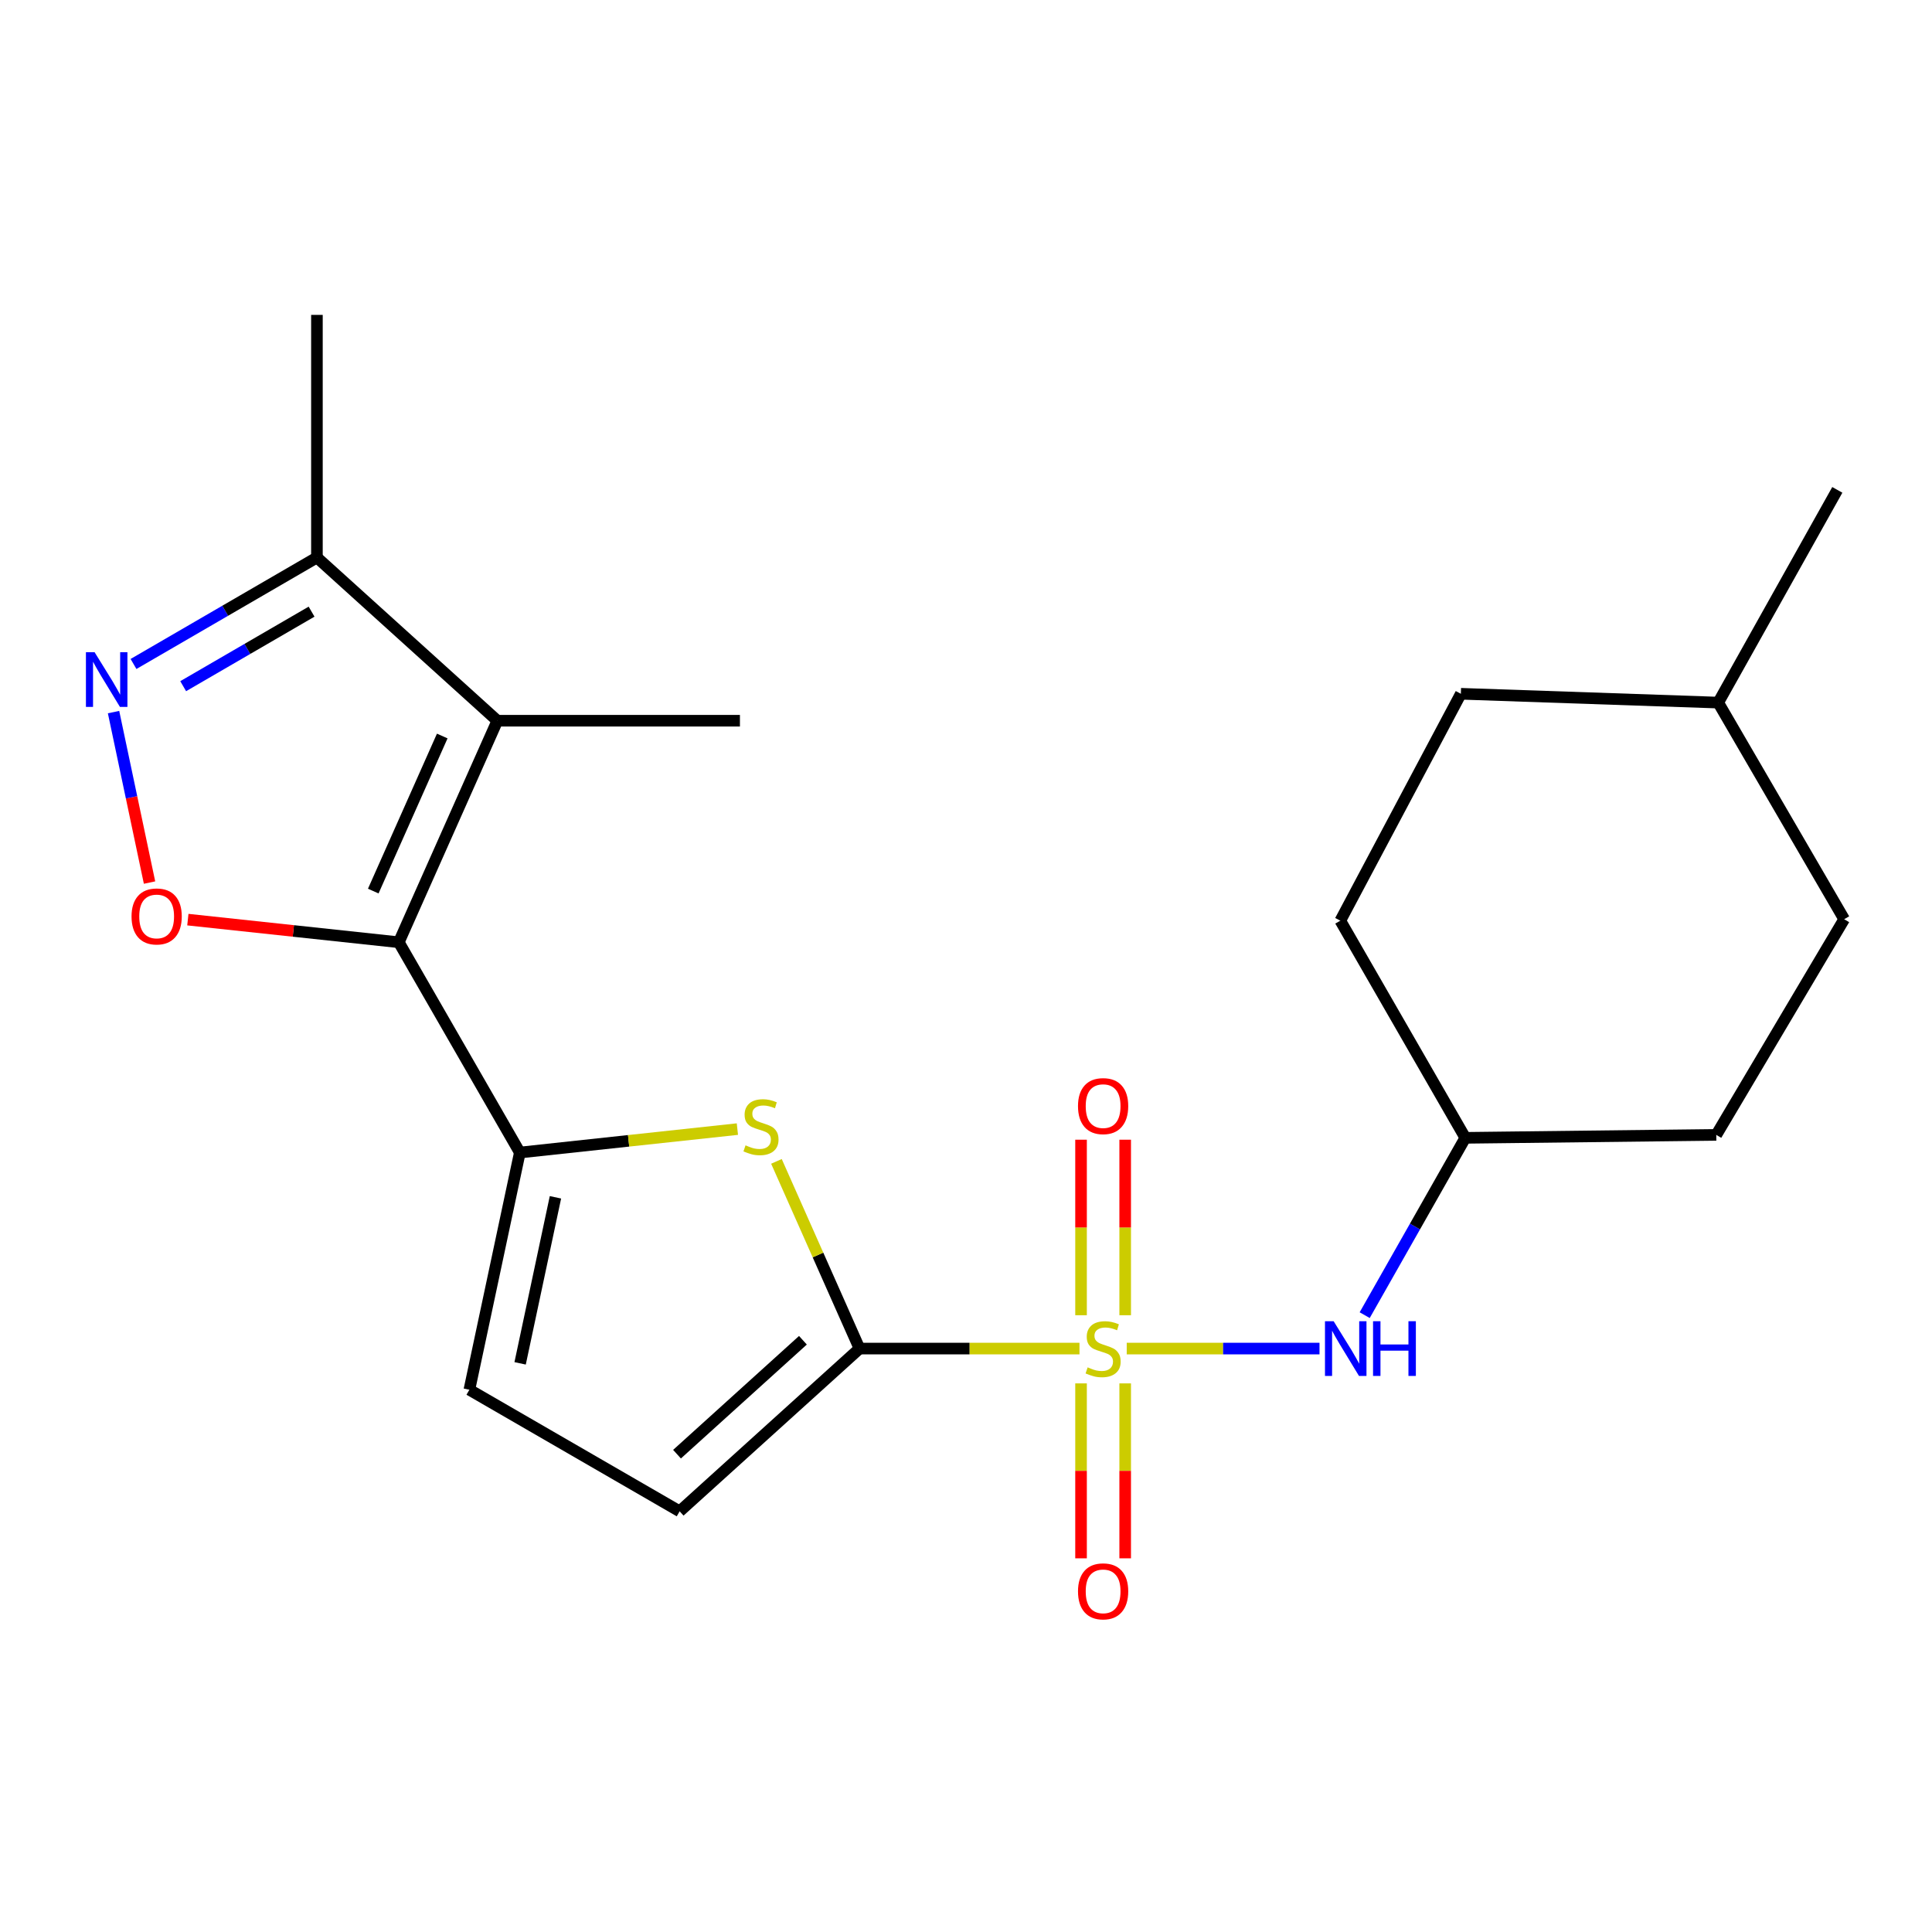 <?xml version='1.0' encoding='iso-8859-1'?>
<svg version='1.1' baseProfile='full'
              xmlns='http://www.w3.org/2000/svg'
                      xmlns:rdkit='http://www.rdkit.org/xml'
                      xmlns:xlink='http://www.w3.org/1999/xlink'
                  xml:space='preserve'
width='1000px' height='1000px' viewBox='0 0 1000 1000'>
<!-- END OF HEADER -->
<rect style='opacity:1.0;fill:#FFFFFF;stroke:none' width='1000' height='1000' x='0' y='0'> </rect>
<path class='bond-1' d='M 558.738,698.019 L 501.811,698.019' style='fill:none;fill-rule:evenodd;stroke:#CCCC00;stroke-width:6px;stroke-linecap:butt;stroke-linejoin:miter;stroke-opacity:1' />
<path class='bond-1' d='M 501.811,698.019 L 444.885,698.019' style='fill:none;fill-rule:evenodd;stroke:#000000;stroke-width:6px;stroke-linecap:butt;stroke-linejoin:miter;stroke-opacity:1' />
<path class='bond-7' d='M 583.19,698.019 L 633.082,698.019' style='fill:none;fill-rule:evenodd;stroke:#CCCC00;stroke-width:6px;stroke-linecap:butt;stroke-linejoin:miter;stroke-opacity:1' />
<path class='bond-7' d='M 633.082,698.019 L 682.974,698.019' style='fill:none;fill-rule:evenodd;stroke:#0000FF;stroke-width:6px;stroke-linecap:butt;stroke-linejoin:miter;stroke-opacity:1' />
<path class='bond-11' d='M 582.393,680.76 L 582.393,635.334' style='fill:none;fill-rule:evenodd;stroke:#CCCC00;stroke-width:6px;stroke-linecap:butt;stroke-linejoin:miter;stroke-opacity:1' />
<path class='bond-11' d='M 582.393,635.334 L 582.393,589.909' style='fill:none;fill-rule:evenodd;stroke:#FF0000;stroke-width:6px;stroke-linecap:butt;stroke-linejoin:miter;stroke-opacity:1' />
<path class='bond-11' d='M 559.547,680.76 L 559.547,635.334' style='fill:none;fill-rule:evenodd;stroke:#CCCC00;stroke-width:6px;stroke-linecap:butt;stroke-linejoin:miter;stroke-opacity:1' />
<path class='bond-11' d='M 559.547,635.334 L 559.547,589.909' style='fill:none;fill-rule:evenodd;stroke:#FF0000;stroke-width:6px;stroke-linecap:butt;stroke-linejoin:miter;stroke-opacity:1' />
<path class='bond-12' d='M 559.547,716.039 L 559.547,761.313' style='fill:none;fill-rule:evenodd;stroke:#CCCC00;stroke-width:6px;stroke-linecap:butt;stroke-linejoin:miter;stroke-opacity:1' />
<path class='bond-12' d='M 559.547,761.313 L 559.547,806.588' style='fill:none;fill-rule:evenodd;stroke:#FF0000;stroke-width:6px;stroke-linecap:butt;stroke-linejoin:miter;stroke-opacity:1' />
<path class='bond-12' d='M 582.393,716.039 L 582.393,761.313' style='fill:none;fill-rule:evenodd;stroke:#CCCC00;stroke-width:6px;stroke-linecap:butt;stroke-linejoin:miter;stroke-opacity:1' />
<path class='bond-12' d='M 582.393,761.313 L 582.393,806.588' style='fill:none;fill-rule:evenodd;stroke:#FF0000;stroke-width:6px;stroke-linecap:butt;stroke-linejoin:miter;stroke-opacity:1' />
<path class='bond-0' d='M 206.421,487.707 L 269.07,596.557' style='fill:none;fill-rule:evenodd;stroke:#000000;stroke-width:6px;stroke-linecap:butt;stroke-linejoin:miter;stroke-opacity:1' />
<path class='bond-3' d='M 206.421,487.707 L 257.431,373.044' style='fill:none;fill-rule:evenodd;stroke:#000000;stroke-width:6px;stroke-linecap:butt;stroke-linejoin:miter;stroke-opacity:1' />
<path class='bond-3' d='M 193.199,461.221 L 228.906,380.958' style='fill:none;fill-rule:evenodd;stroke:#000000;stroke-width:6px;stroke-linecap:butt;stroke-linejoin:miter;stroke-opacity:1' />
<path class='bond-5' d='M 206.421,487.707 L 151.828,481.852' style='fill:none;fill-rule:evenodd;stroke:#000000;stroke-width:6px;stroke-linecap:butt;stroke-linejoin:miter;stroke-opacity:1' />
<path class='bond-5' d='M 151.828,481.852 L 97.235,475.998' style='fill:none;fill-rule:evenodd;stroke:#FF0000;stroke-width:6px;stroke-linecap:butt;stroke-linejoin:miter;stroke-opacity:1' />
<path class='bond-4' d='M 444.885,698.019 L 423.385,649.572' style='fill:none;fill-rule:evenodd;stroke:#000000;stroke-width:6px;stroke-linecap:butt;stroke-linejoin:miter;stroke-opacity:1' />
<path class='bond-4' d='M 423.385,649.572 L 401.885,601.126' style='fill:none;fill-rule:evenodd;stroke:#CCCC00;stroke-width:6px;stroke-linecap:butt;stroke-linejoin:miter;stroke-opacity:1' />
<path class='bond-9' d='M 444.885,698.019 L 351.786,782.258' style='fill:none;fill-rule:evenodd;stroke:#000000;stroke-width:6px;stroke-linecap:butt;stroke-linejoin:miter;stroke-opacity:1' />
<path class='bond-9' d='M 415.591,693.714 L 350.422,752.682' style='fill:none;fill-rule:evenodd;stroke:#000000;stroke-width:6px;stroke-linecap:butt;stroke-linejoin:miter;stroke-opacity:1' />
<path class='bond-2' d='M 269.07,596.557 L 325.369,590.488' style='fill:none;fill-rule:evenodd;stroke:#000000;stroke-width:6px;stroke-linecap:butt;stroke-linejoin:miter;stroke-opacity:1' />
<path class='bond-2' d='M 325.369,590.488 L 381.668,584.42' style='fill:none;fill-rule:evenodd;stroke:#CCCC00;stroke-width:6px;stroke-linecap:butt;stroke-linejoin:miter;stroke-opacity:1' />
<path class='bond-22' d='M 269.07,596.557 L 242.949,719.33' style='fill:none;fill-rule:evenodd;stroke:#000000;stroke-width:6px;stroke-linecap:butt;stroke-linejoin:miter;stroke-opacity:1' />
<path class='bond-22' d='M 287.498,619.727 L 269.214,705.668' style='fill:none;fill-rule:evenodd;stroke:#000000;stroke-width:6px;stroke-linecap:butt;stroke-linejoin:miter;stroke-opacity:1' />
<path class='bond-8' d='M 257.431,373.044 L 164.041,288.564' style='fill:none;fill-rule:evenodd;stroke:#000000;stroke-width:6px;stroke-linecap:butt;stroke-linejoin:miter;stroke-opacity:1' />
<path class='bond-14' d='M 257.431,373.044 L 382.984,373.044' style='fill:none;fill-rule:evenodd;stroke:#000000;stroke-width:6px;stroke-linecap:butt;stroke-linejoin:miter;stroke-opacity:1' />
<path class='bond-6' d='M 77.4,456.815 L 68.087,412.697' style='fill:none;fill-rule:evenodd;stroke:#FF0000;stroke-width:6px;stroke-linecap:butt;stroke-linejoin:miter;stroke-opacity:1' />
<path class='bond-6' d='M 68.087,412.697 L 58.773,368.579' style='fill:none;fill-rule:evenodd;stroke:#0000FF;stroke-width:6px;stroke-linecap:butt;stroke-linejoin:miter;stroke-opacity:1' />
<path class='bond-24' d='M 69.103,343.674 L 116.572,316.119' style='fill:none;fill-rule:evenodd;stroke:#0000FF;stroke-width:6px;stroke-linecap:butt;stroke-linejoin:miter;stroke-opacity:1' />
<path class='bond-24' d='M 116.572,316.119 L 164.041,288.564' style='fill:none;fill-rule:evenodd;stroke:#000000;stroke-width:6px;stroke-linecap:butt;stroke-linejoin:miter;stroke-opacity:1' />
<path class='bond-24' d='M 94.813,355.166 L 128.041,335.878' style='fill:none;fill-rule:evenodd;stroke:#0000FF;stroke-width:6px;stroke-linecap:butt;stroke-linejoin:miter;stroke-opacity:1' />
<path class='bond-24' d='M 128.041,335.878 L 161.27,316.589' style='fill:none;fill-rule:evenodd;stroke:#000000;stroke-width:6px;stroke-linecap:butt;stroke-linejoin:miter;stroke-opacity:1' />
<path class='bond-13' d='M 706.361,680.724 L 732.399,634.832' style='fill:none;fill-rule:evenodd;stroke:#0000FF;stroke-width:6px;stroke-linecap:butt;stroke-linejoin:miter;stroke-opacity:1' />
<path class='bond-13' d='M 732.399,634.832 L 758.436,588.941' style='fill:none;fill-rule:evenodd;stroke:#000000;stroke-width:6px;stroke-linecap:butt;stroke-linejoin:miter;stroke-opacity:1' />
<path class='bond-20' d='M 164.041,288.564 L 164.041,162.986' style='fill:none;fill-rule:evenodd;stroke:#000000;stroke-width:6px;stroke-linecap:butt;stroke-linejoin:miter;stroke-opacity:1' />
<path class='bond-10' d='M 351.786,782.258 L 242.949,719.33' style='fill:none;fill-rule:evenodd;stroke:#000000;stroke-width:6px;stroke-linecap:butt;stroke-linejoin:miter;stroke-opacity:1' />
<path class='bond-15' d='M 758.436,588.941 L 888.342,587.418' style='fill:none;fill-rule:evenodd;stroke:#000000;stroke-width:6px;stroke-linecap:butt;stroke-linejoin:miter;stroke-opacity:1' />
<path class='bond-16' d='M 758.436,588.941 L 693.743,476.55' style='fill:none;fill-rule:evenodd;stroke:#000000;stroke-width:6px;stroke-linecap:butt;stroke-linejoin:miter;stroke-opacity:1' />
<path class='bond-17' d='M 888.342,587.418 L 954.545,475.789' style='fill:none;fill-rule:evenodd;stroke:#000000;stroke-width:6px;stroke-linecap:butt;stroke-linejoin:miter;stroke-opacity:1' />
<path class='bond-18' d='M 693.743,476.55 L 756.139,359.096' style='fill:none;fill-rule:evenodd;stroke:#000000;stroke-width:6px;stroke-linecap:butt;stroke-linejoin:miter;stroke-opacity:1' />
<path class='bond-23' d='M 954.545,475.789 L 889.345,363.665' style='fill:none;fill-rule:evenodd;stroke:#000000;stroke-width:6px;stroke-linecap:butt;stroke-linejoin:miter;stroke-opacity:1' />
<path class='bond-19' d='M 756.139,359.096 L 889.345,363.665' style='fill:none;fill-rule:evenodd;stroke:#000000;stroke-width:6px;stroke-linecap:butt;stroke-linejoin:miter;stroke-opacity:1' />
<path class='bond-21' d='M 889.345,363.665 L 950.992,253.559' style='fill:none;fill-rule:evenodd;stroke:#000000;stroke-width:6px;stroke-linecap:butt;stroke-linejoin:miter;stroke-opacity:1' />
<path  class='atom-0' d='M 562.97 707.739
Q 563.29 707.859, 564.61 708.419
Q 565.93 708.979, 567.37 709.339
Q 568.85 709.659, 570.29 709.659
Q 572.97 709.659, 574.53 708.379
Q 576.09 707.059, 576.09 704.779
Q 576.09 703.219, 575.29 702.259
Q 574.53 701.299, 573.33 700.779
Q 572.13 700.259, 570.13 699.659
Q 567.61 698.899, 566.09 698.179
Q 564.61 697.459, 563.53 695.939
Q 562.49 694.419, 562.49 691.859
Q 562.49 688.299, 564.89 686.099
Q 567.33 683.899, 572.13 683.899
Q 575.41 683.899, 579.13 685.459
L 578.21 688.539
Q 574.81 687.139, 572.25 687.139
Q 569.49 687.139, 567.97 688.299
Q 566.45 689.419, 566.49 691.379
Q 566.49 692.899, 567.25 693.819
Q 568.05 694.739, 569.17 695.259
Q 570.33 695.779, 572.25 696.379
Q 574.81 697.179, 576.33 697.979
Q 577.85 698.779, 578.93 700.419
Q 580.05 702.019, 580.05 704.779
Q 580.05 708.699, 577.41 710.819
Q 574.81 712.899, 570.45 712.899
Q 567.93 712.899, 566.01 712.339
Q 564.13 711.819, 561.89 710.899
L 562.97 707.739
' fill='#CCCC00'/>
<path  class='atom-5' d='M 385.887 592.823
Q 386.207 592.943, 387.527 593.503
Q 388.847 594.063, 390.287 594.423
Q 391.767 594.743, 393.207 594.743
Q 395.887 594.743, 397.447 593.463
Q 399.007 592.143, 399.007 589.863
Q 399.007 588.303, 398.207 587.343
Q 397.447 586.383, 396.247 585.863
Q 395.047 585.343, 393.047 584.743
Q 390.527 583.983, 389.007 583.263
Q 387.527 582.543, 386.447 581.023
Q 385.407 579.503, 385.407 576.943
Q 385.407 573.383, 387.807 571.183
Q 390.247 568.983, 395.047 568.983
Q 398.327 568.983, 402.047 570.543
L 401.127 573.623
Q 397.727 572.223, 395.167 572.223
Q 392.407 572.223, 390.887 573.383
Q 389.367 574.503, 389.407 576.463
Q 389.407 577.983, 390.167 578.903
Q 390.967 579.823, 392.087 580.343
Q 393.247 580.863, 395.167 581.463
Q 397.727 582.263, 399.247 583.063
Q 400.767 583.863, 401.847 585.503
Q 402.967 587.103, 402.967 589.863
Q 402.967 593.783, 400.327 595.903
Q 397.727 597.983, 393.367 597.983
Q 390.847 597.983, 388.927 597.423
Q 387.047 596.903, 384.807 595.983
L 385.887 592.823
' fill='#CCCC00'/>
<path  class='atom-6' d='M 68.084 474.346
Q 68.084 467.546, 71.444 463.746
Q 74.804 459.946, 81.084 459.946
Q 87.364 459.946, 90.724 463.746
Q 94.084 467.546, 94.084 474.346
Q 94.084 481.226, 90.684 485.146
Q 87.284 489.026, 81.084 489.026
Q 74.844 489.026, 71.444 485.146
Q 68.084 481.266, 68.084 474.346
M 81.084 485.826
Q 85.404 485.826, 87.724 482.946
Q 90.084 480.026, 90.084 474.346
Q 90.084 468.786, 87.724 465.986
Q 85.404 463.146, 81.084 463.146
Q 76.764 463.146, 74.404 465.946
Q 72.084 468.746, 72.084 474.346
Q 72.084 480.066, 74.404 482.946
Q 76.764 485.826, 81.084 485.826
' fill='#FF0000'/>
<path  class='atom-7' d='M 48.957 337.574
L 58.237 352.574
Q 59.157 354.054, 60.637 356.734
Q 62.117 359.414, 62.197 359.574
L 62.197 337.574
L 65.957 337.574
L 65.957 365.894
L 62.077 365.894
L 52.117 349.494
Q 50.957 347.574, 49.717 345.374
Q 48.517 343.174, 48.157 342.494
L 48.157 365.894
L 44.477 365.894
L 44.477 337.574
L 48.957 337.574
' fill='#0000FF'/>
<path  class='atom-8' d='M 690.288 683.859
L 699.568 698.859
Q 700.488 700.339, 701.968 703.019
Q 703.448 705.699, 703.528 705.859
L 703.528 683.859
L 707.288 683.859
L 707.288 712.179
L 703.408 712.179
L 693.448 695.779
Q 692.288 693.859, 691.048 691.659
Q 689.848 689.459, 689.488 688.779
L 689.488 712.179
L 685.808 712.179
L 685.808 683.859
L 690.288 683.859
' fill='#0000FF'/>
<path  class='atom-8' d='M 710.688 683.859
L 714.528 683.859
L 714.528 695.899
L 729.008 695.899
L 729.008 683.859
L 732.848 683.859
L 732.848 712.179
L 729.008 712.179
L 729.008 699.099
L 714.528 699.099
L 714.528 712.179
L 710.688 712.179
L 710.688 683.859
' fill='#0000FF'/>
<path  class='atom-12' d='M 557.97 572.521
Q 557.97 565.721, 561.33 561.921
Q 564.69 558.121, 570.97 558.121
Q 577.25 558.121, 580.61 561.921
Q 583.97 565.721, 583.97 572.521
Q 583.97 579.401, 580.57 583.321
Q 577.17 587.201, 570.97 587.201
Q 564.73 587.201, 561.33 583.321
Q 557.97 579.441, 557.97 572.521
M 570.97 584.001
Q 575.29 584.001, 577.61 581.121
Q 579.97 578.201, 579.97 572.521
Q 579.97 566.961, 577.61 564.161
Q 575.29 561.321, 570.97 561.321
Q 566.65 561.321, 564.29 564.121
Q 561.97 566.921, 561.97 572.521
Q 561.97 578.241, 564.29 581.121
Q 566.65 584.001, 570.97 584.001
' fill='#FF0000'/>
<path  class='atom-13' d='M 557.97 823.677
Q 557.97 816.877, 561.33 813.077
Q 564.69 809.277, 570.97 809.277
Q 577.25 809.277, 580.61 813.077
Q 583.97 816.877, 583.97 823.677
Q 583.97 830.557, 580.57 834.477
Q 577.17 838.357, 570.97 838.357
Q 564.73 838.357, 561.33 834.477
Q 557.97 830.597, 557.97 823.677
M 570.97 835.157
Q 575.29 835.157, 577.61 832.277
Q 579.97 829.357, 579.97 823.677
Q 579.97 818.117, 577.61 815.317
Q 575.29 812.477, 570.97 812.477
Q 566.65 812.477, 564.29 815.277
Q 561.97 818.077, 561.97 823.677
Q 561.97 829.397, 564.29 832.277
Q 566.65 835.157, 570.97 835.157
' fill='#FF0000'/>
</svg>
